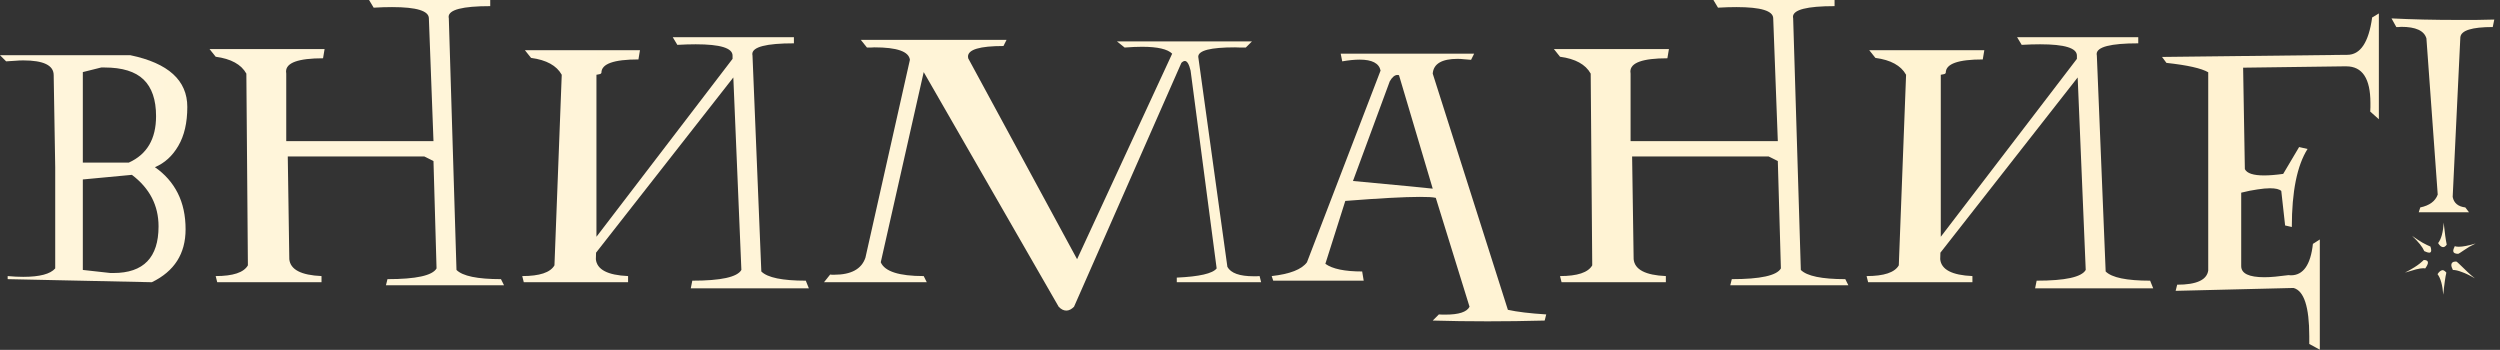 <?xml version="1.0" encoding="UTF-8"?> <svg xmlns="http://www.w3.org/2000/svg" width="393" height="55" viewBox="0 0 393 55" fill="none"><rect x="0" y="0" width="393" height="55" fill="#333333" stroke="none"/><path d="M0 8.68H20.494C26.462 9.926 29.445 12.638 29.445 16.817C29.445 19.289 28.973 21.328 28.029 22.935C27.105 24.523 25.879 25.638 24.352 26.281C25.919 27.366 27.114 28.722 27.938 30.349C28.762 31.977 29.174 33.876 29.174 36.045C29.174 39.883 27.406 42.656 23.87 44.364L1.206 43.882V43.399C1.648 43.44 2.07 43.47 2.471 43.49C2.893 43.51 3.285 43.52 3.647 43.52C6.239 43.52 7.916 43.078 8.68 42.194V26.281L8.439 11.814C8.439 10.267 6.841 9.494 3.647 9.494C3.245 9.494 2.823 9.514 2.381 9.554C1.939 9.574 1.467 9.604 0.964 9.644L0 8.68ZM13.02 28.21V42.435L17.36 42.917H17.842C22.564 42.917 24.924 40.476 24.924 35.593C24.924 32.298 23.528 29.596 20.735 27.486L13.02 28.21ZM13.02 11.332V25.557H20.253C23.106 24.271 24.533 21.84 24.533 18.264C24.533 15.692 23.88 13.773 22.574 12.507C21.268 11.242 19.218 10.609 16.425 10.609H15.913L13.02 11.332Z" fill="url(#paint0_linear_310_62)"></path><path d="M32.941 7.715H51.024L50.783 9.162C46.905 9.162 44.967 9.855 44.967 11.242C44.967 11.382 44.977 11.493 44.997 11.573V22.182H68.143L67.42 2.893C67.42 1.708 65.491 1.115 61.633 1.115C60.749 1.115 59.785 1.145 58.74 1.206L58.016 0H77.064V0.964C72.704 0.964 70.524 1.527 70.524 2.652C70.524 2.753 70.534 2.833 70.554 2.893L71.76 42.435C72.724 43.399 75.055 43.882 78.752 43.882L79.234 44.846H60.669L60.91 43.882C65.41 43.882 67.982 43.319 68.625 42.194L68.143 25.316L66.696 24.593H45.238L45.479 40.747C45.64 42.375 47.327 43.259 50.542 43.399V44.364H34.147L33.906 43.399C36.638 43.399 38.326 42.837 38.969 41.712L38.728 11.573C37.924 10.127 36.317 9.242 33.906 8.921L32.941 7.715Z" fill="url(#paint1_linear_310_62)"></path><path d="M93.761 37.221L115.159 9.252V8.74C115.159 7.555 113.23 6.962 109.372 6.962C108.488 6.962 107.524 6.992 106.479 7.052L105.756 5.847H124.803V6.811C120.443 6.811 118.263 7.374 118.263 8.499C118.263 8.599 118.273 8.68 118.293 8.74L119.68 42.676C120.644 43.64 122.975 44.123 126.672 44.123L127.154 45.328H108.589L108.83 44.123C113.33 44.123 115.902 43.56 116.545 42.435L115.279 12.176L93.7 39.722L93.67 40.747C93.831 42.375 95.519 43.259 98.734 43.399V44.364H82.338L82.097 43.399C84.83 43.399 86.517 42.837 87.16 41.712L88.306 11.754C87.502 10.307 85.894 9.423 83.483 9.102L82.519 7.896H100.602L100.361 9.343C96.483 9.343 94.544 10.036 94.544 11.422C94.544 11.463 94.514 11.513 94.454 11.573C94.394 11.633 94.162 11.694 93.761 11.754V37.221Z" fill="url(#paint2_linear_310_62)"></path><path d="M129.535 44.364L130.499 43.158C130.6 43.158 130.7 43.168 130.801 43.188C130.921 43.188 131.032 43.188 131.132 43.188C133.804 43.188 135.442 42.294 136.045 40.506L143.037 9.403C142.876 8.097 141.018 7.444 137.461 7.444C137.28 7.444 137.09 7.454 136.889 7.474C136.708 7.474 136.507 7.474 136.286 7.474L135.321 6.269H158.227L157.744 7.233C154.027 7.233 152.169 7.786 152.169 8.891C152.169 9.011 152.179 9.102 152.199 9.162L169.318 40.747L184.266 8.439C183.543 7.715 181.966 7.354 179.534 7.354C179.133 7.354 178.701 7.364 178.239 7.384C177.776 7.404 177.294 7.434 176.792 7.474L175.586 6.51H196.804L195.839 7.474C195.538 7.474 195.247 7.474 194.965 7.474C194.704 7.454 194.433 7.444 194.152 7.444C190.294 7.444 188.365 7.936 188.365 8.921L192.946 41.953C193.489 42.937 194.865 43.429 197.075 43.429C197.236 43.429 197.386 43.429 197.527 43.429C197.688 43.429 197.849 43.419 198.009 43.399L198.25 44.364H184.99V43.64C188.546 43.48 190.635 42.998 191.258 42.194L187.16 11.091C186.918 10.086 186.617 9.584 186.255 9.584C186.095 9.584 185.914 9.684 185.713 9.885L168.835 48.221C168.433 48.623 168.032 48.824 167.63 48.824C167.208 48.824 166.806 48.623 166.424 48.221L145.207 11.332L138.456 41.229C139.079 42.676 141.329 43.399 145.207 43.399L145.689 44.364H129.535Z" fill="url(#paint3_linear_310_62)"></path><path d="M200.149 44.123L199.908 43.399C202.781 43.078 204.63 42.355 205.454 41.229L217.027 11.091C216.786 9.946 215.691 9.373 213.742 9.373C212.958 9.373 212.044 9.463 210.999 9.644L210.758 8.439H231.734L231.252 9.403C230.85 9.363 230.478 9.333 230.137 9.313C229.795 9.273 229.464 9.252 229.142 9.252C226.651 9.252 225.345 10.026 225.224 11.573L237.039 48.704C238.485 49.025 240.494 49.266 243.066 49.427L242.825 50.391C241.278 50.432 239.761 50.462 238.274 50.482C236.787 50.502 235.311 50.512 233.844 50.512C232.377 50.512 230.92 50.502 229.474 50.482C228.047 50.462 226.631 50.432 225.224 50.391L226.189 49.427C226.37 49.447 226.55 49.457 226.731 49.457C226.912 49.457 227.083 49.457 227.244 49.457C229.333 49.457 230.589 49.045 231.011 48.221L225.707 31.103C225.465 31.043 225.134 31.002 224.712 30.982C224.29 30.962 223.788 30.952 223.205 30.952C220.774 30.952 216.866 31.163 211.481 31.585L208.347 41.471C209.452 42.274 211.381 42.676 214.133 42.676L214.374 44.123H200.149ZM225.224 29.656L219.92 11.814C219.86 11.794 219.779 11.784 219.679 11.784C219.257 11.784 218.855 12.116 218.473 12.779L212.687 28.451C216.163 28.772 218.935 29.033 221.005 29.234C223.095 29.435 224.501 29.576 225.224 29.656Z" fill="url(#paint4_linear_310_62)"></path><path d="M244.272 7.715H262.355L262.114 9.162C258.236 9.162 256.297 9.855 256.297 11.242C256.297 11.382 256.307 11.493 256.327 11.573V22.182H279.473L278.75 2.893C278.75 1.708 276.821 1.115 272.964 1.115C272.08 1.115 271.115 1.145 270.07 1.206L269.347 0H288.394V0.964C284.034 0.964 281.854 1.527 281.854 2.652C281.854 2.753 281.864 2.833 281.885 2.893L283.09 42.435C284.055 43.399 286.385 43.882 290.082 43.882L290.564 44.846H271.999L272.24 43.882C276.741 43.882 279.313 43.319 279.956 42.194L279.473 25.316L278.027 24.593H256.568L256.809 40.747C256.97 42.375 258.658 43.259 261.873 43.399V44.364H245.477L245.236 43.399C247.969 43.399 249.657 42.837 250.299 41.712L250.058 11.573C249.255 10.127 247.647 9.242 245.236 8.921L244.272 7.715Z" fill="url(#paint5_linear_310_62)"></path><path d="M305.091 37.221L326.489 9.252V8.74C326.489 7.555 324.561 6.962 320.703 6.962C319.819 6.962 318.854 6.992 317.81 7.052L317.086 5.847H336.134V6.811C331.774 6.811 329.594 7.374 329.594 8.499C329.594 8.599 329.604 8.68 329.624 8.74L331.01 42.676C331.975 43.64 334.305 44.123 338.002 44.123L338.484 45.328H319.919L320.16 44.123C324.661 44.123 327.233 43.56 327.876 42.435L326.61 12.176L305.031 39.722L305.001 40.747C305.161 42.375 306.849 43.259 310.064 43.399V44.364H293.669L293.428 43.399C296.16 43.399 297.848 42.837 298.491 41.712L299.636 11.754C298.832 10.307 297.225 9.423 294.814 9.102L293.849 7.896H311.933L311.691 9.343C307.814 9.343 305.875 10.036 305.875 11.422C305.875 11.463 305.845 11.513 305.784 11.573C305.724 11.633 305.493 11.694 305.091 11.754V37.221Z" fill="url(#paint6_linear_310_62)"></path><path d="M372.601 17.541C372.621 17.299 372.631 17.068 372.631 16.847C372.631 16.626 372.631 16.405 372.631 16.184C372.631 12.347 371.365 10.428 368.834 10.428H368.472L352.619 10.639L352.891 26.582C353.212 27.245 354.217 27.577 355.905 27.577C356.326 27.577 356.789 27.557 357.291 27.516C357.793 27.476 358.336 27.416 358.918 27.335L361.42 23.116L362.746 23.418C361.098 26.029 360.275 30.118 360.275 35.684L359.22 35.443L358.617 30.018C358.316 29.737 357.723 29.596 356.839 29.596C356.296 29.596 355.643 29.656 354.88 29.777C354.136 29.877 353.282 30.048 352.318 30.289V41.832C352.318 42.998 353.534 43.58 355.965 43.58C356.487 43.58 357.06 43.55 357.683 43.49C358.306 43.429 358.999 43.349 359.762 43.249C359.843 43.269 359.963 43.279 360.124 43.279C362.073 43.279 363.228 41.631 363.59 38.336L364.675 37.643V54.972L363.017 54.068V52.863C363.017 48.242 362.193 45.71 360.546 45.268L342.011 45.72L342.252 44.755C345.286 44.755 346.913 44.012 347.134 42.525V11.362C346.069 10.739 343.879 10.247 340.564 9.885L339.871 8.951L368.743 8.62H368.985C371.054 8.62 372.36 6.661 372.903 2.743L373.957 2.11V18.746L372.601 17.541Z" fill="url(#paint7_linear_310_62)"></path><path d="M375.947 2.893C377.574 2.974 379.242 3.034 380.949 3.074C382.677 3.114 384.476 3.134 386.344 3.134C387.289 3.134 388.233 3.134 389.177 3.134C390.122 3.114 391.096 3.094 392.101 3.074L391.86 4.25C388.585 4.25 386.887 4.782 386.766 5.847L385.561 30.952C385.742 31.917 386.405 32.469 387.55 32.61L388.122 33.363H380.226L380.467 32.61C381.914 32.308 382.828 31.635 383.21 30.59L381.432 6.028C381.07 4.822 379.754 4.219 377.484 4.219C377.363 4.219 377.232 4.229 377.092 4.25C376.971 4.25 376.841 4.25 376.7 4.25L375.947 2.893ZM383.18 43.098C383.662 43.721 383.963 44.796 384.084 46.323C384.164 45.479 384.245 44.776 384.325 44.213C384.405 43.63 384.486 43.178 384.566 42.857C384.345 42.596 384.144 42.465 383.963 42.465C383.682 42.505 383.421 42.716 383.18 43.098ZM385.892 38.698C386.033 38.758 386.244 38.788 386.525 38.788C387.148 38.788 388.032 38.617 389.177 38.276C388.836 38.437 388.504 38.607 388.183 38.788C387.881 38.969 387.6 39.15 387.339 39.331C387.098 39.491 386.887 39.632 386.706 39.753C386.545 39.853 386.455 39.903 386.435 39.903C385.912 39.903 385.651 39.742 385.651 39.421C385.651 39.26 385.731 39.019 385.892 38.698ZM385.591 42.435C385.43 42.113 385.35 41.862 385.35 41.681C385.35 41.3 385.601 41.109 386.103 41.109C386.163 41.109 386.274 41.189 386.435 41.35C386.595 41.49 386.806 41.691 387.068 41.953C387.329 42.194 387.62 42.475 387.942 42.797C388.283 43.118 388.655 43.44 389.057 43.761C388.273 43.299 387.59 42.967 387.007 42.766C386.445 42.545 385.973 42.435 385.591 42.435ZM381.251 42.194C381.532 41.792 381.673 41.49 381.673 41.29C381.673 41.008 381.452 40.868 381.01 40.868C381.01 40.868 380.96 40.918 380.859 41.018C380.779 41.099 380.628 41.229 380.407 41.41C380.186 41.591 379.885 41.802 379.503 42.043C379.121 42.284 378.639 42.555 378.056 42.857C378.759 42.636 379.342 42.465 379.804 42.344C380.286 42.224 380.668 42.164 380.949 42.164C381.09 42.164 381.191 42.174 381.251 42.194ZM382.065 38.758C382.145 38.979 382.185 39.18 382.185 39.361C382.185 39.602 382.075 39.722 381.854 39.722C381.713 39.722 381.462 39.642 381.1 39.481C380.819 38.818 380.176 38.015 379.171 37.07C379.794 37.512 380.347 37.874 380.829 38.155C381.311 38.416 381.723 38.617 382.065 38.758ZM383.27 38.215C383.772 37.573 384.064 36.498 384.144 34.991C384.225 35.754 384.305 36.427 384.385 37.01C384.466 37.593 384.546 38.075 384.626 38.457C384.446 38.718 384.255 38.848 384.054 38.848C383.793 38.848 383.531 38.637 383.27 38.215Z" fill="url(#paint8_linear_310_62)"></path><defs><linearGradient id="paint0_linear_310_62" x1="-467.161" y1="36.364" x2="858.839" y2="36.364" gradientUnits="userSpaceOnUse"><stop stop-color="#FFF9E9"></stop><stop offset="1" stop-color="#FFEEC2"></stop></linearGradient><linearGradient id="paint1_linear_310_62" x1="-467.161" y1="36.364" x2="858.839" y2="36.364" gradientUnits="userSpaceOnUse"><stop stop-color="#FFF9E9"></stop><stop offset="1" stop-color="#FFEEC2"></stop></linearGradient><linearGradient id="paint2_linear_310_62" x1="-467.161" y1="36.364" x2="858.839" y2="36.364" gradientUnits="userSpaceOnUse"><stop stop-color="#FFF9E9"></stop><stop offset="1" stop-color="#FFEEC2"></stop></linearGradient><linearGradient id="paint3_linear_310_62" x1="-467.161" y1="36.364" x2="858.839" y2="36.364" gradientUnits="userSpaceOnUse"><stop stop-color="#FFF9E9"></stop><stop offset="1" stop-color="#FFEEC2"></stop></linearGradient><linearGradient id="paint4_linear_310_62" x1="-467.161" y1="36.364" x2="858.839" y2="36.364" gradientUnits="userSpaceOnUse"><stop stop-color="#FFF9E9"></stop><stop offset="1" stop-color="#FFEEC2"></stop></linearGradient><linearGradient id="paint5_linear_310_62" x1="-467.161" y1="36.364" x2="858.839" y2="36.364" gradientUnits="userSpaceOnUse"><stop stop-color="#FFF9E9"></stop><stop offset="1" stop-color="#FFEEC2"></stop></linearGradient><linearGradient id="paint6_linear_310_62" x1="-467.161" y1="36.364" x2="858.839" y2="36.364" gradientUnits="userSpaceOnUse"><stop stop-color="#FFF9E9"></stop><stop offset="1" stop-color="#FFEEC2"></stop></linearGradient><linearGradient id="paint7_linear_310_62" x1="-467.161" y1="36.364" x2="858.839" y2="36.364" gradientUnits="userSpaceOnUse"><stop stop-color="#FFF9E9"></stop><stop offset="1" stop-color="#FFEEC2"></stop></linearGradient><linearGradient id="paint8_linear_310_62" x1="-467.161" y1="36.364" x2="858.839" y2="36.364" gradientUnits="userSpaceOnUse"><stop stop-color="#FFF9E9"></stop><stop offset="1" stop-color="#FFEEC2"></stop></linearGradient></defs></svg> 